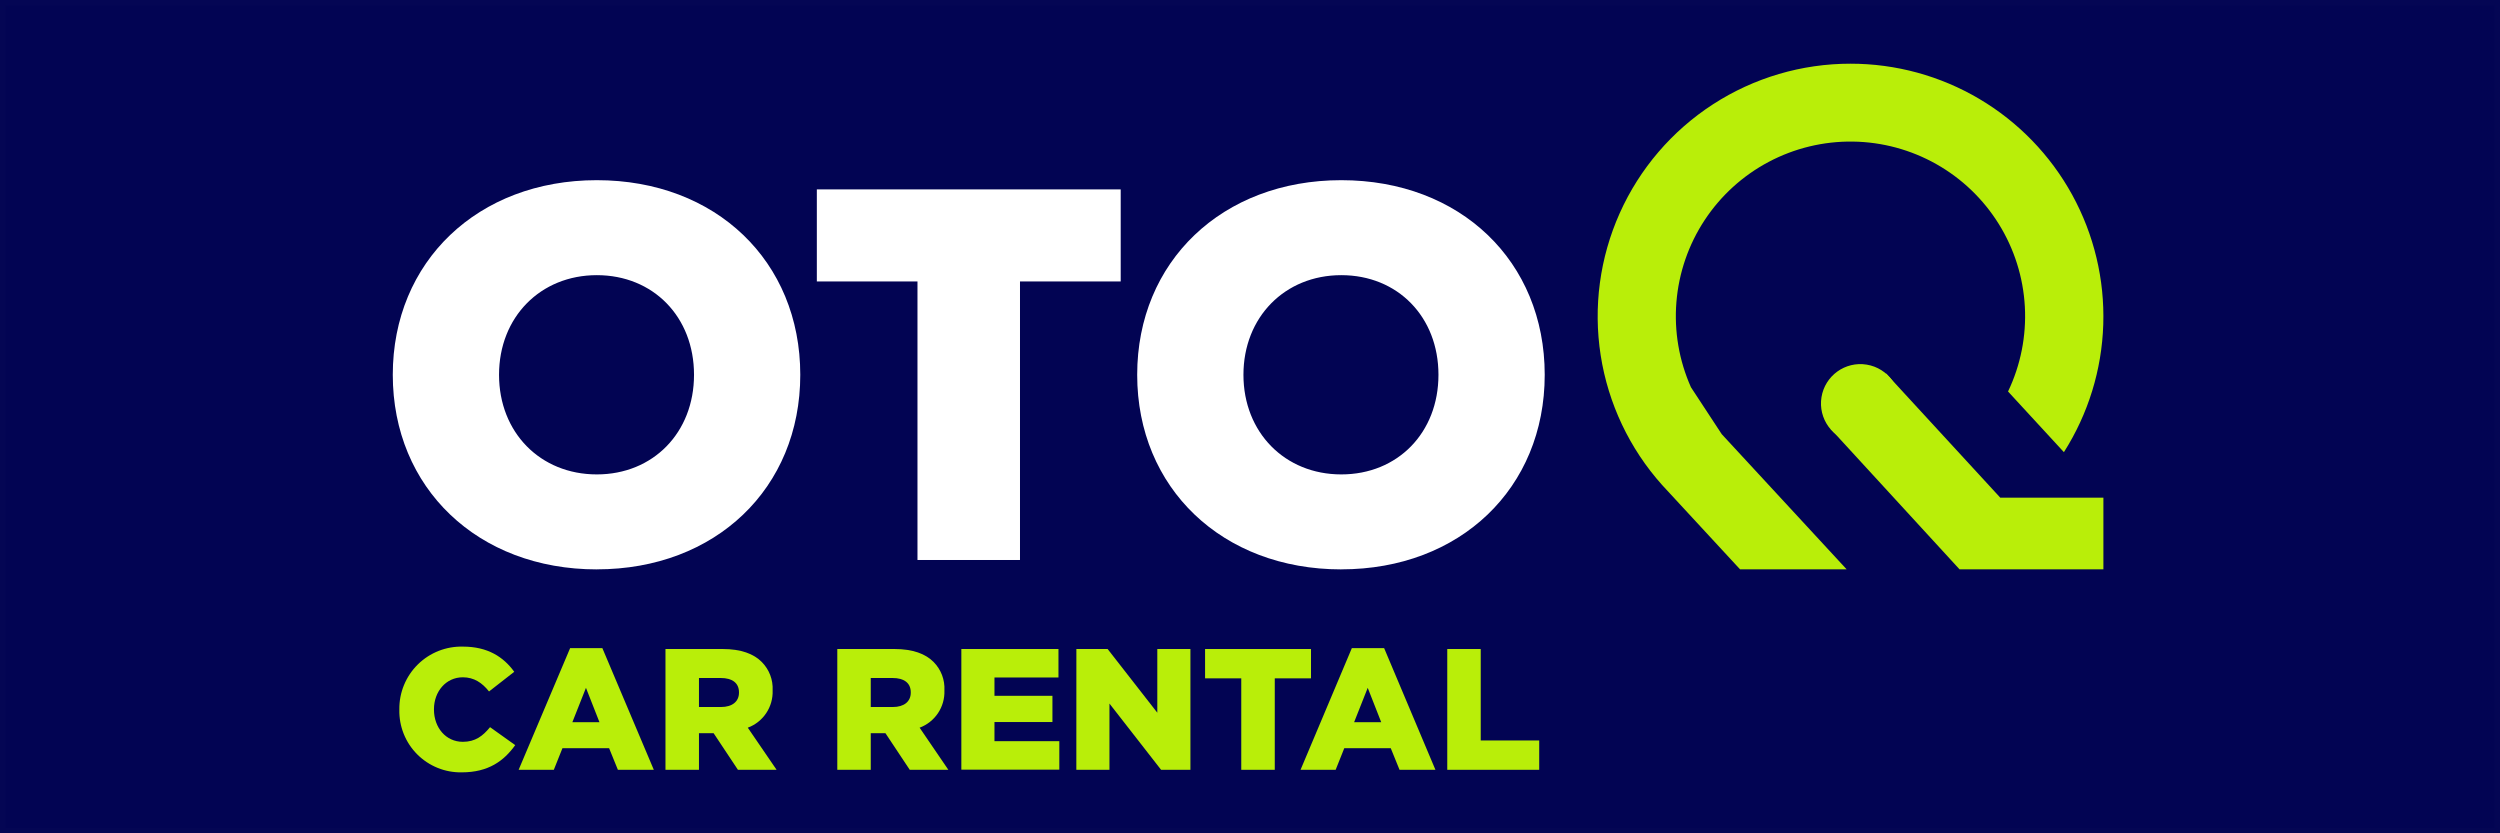 <?xml version="1.0" encoding="utf-8"?>
<svg xmlns="http://www.w3.org/2000/svg" width="471" height="157" viewBox="0 0 471 157" fill="none">
<rect width="471" height="157" fill="#000252"/>
<path opacity="0.01" d="M0 0H471V157H0V0Z" fill="white"/>
<path opacity="0.01" fill-rule="evenodd" clip-rule="evenodd" d="M470 1H1V156H470V1ZM0 0V157H471V0H0Z" fill="#D6DCE1"/>
<path d="M112.443 107.273C90.01 107.273 74 91.942 74 70.61C74 49.278 90.01 33.946 112.443 33.946C134.876 33.946 150.772 49.221 150.772 70.61C150.772 91.998 134.819 107.266 112.443 107.266V107.273ZM112.443 89.379C123.031 89.379 130.753 81.53 130.753 70.61C130.753 59.69 123.066 51.84 112.443 51.84C101.819 51.84 94.019 59.746 94.019 70.61C94.019 81.473 101.784 89.379 112.443 89.379Z" fill="white"/>
<path d="M211.14 53.026H192.166V105.502H172.853V53.026H153.892V35.683H211.14V53.026Z" fill="white"/>
<path d="M252.695 107.273C230.255 107.273 214.246 91.942 214.246 70.61C214.246 49.278 230.255 33.946 252.695 33.946C275.136 33.946 291.025 49.221 291.025 70.61C291.025 91.998 275.072 107.266 252.695 107.266V107.273ZM252.695 89.379C263.319 89.379 271.006 81.53 271.006 70.61C271.006 59.69 263.319 51.84 252.695 51.84C242.072 51.84 234.265 59.746 234.265 70.61C234.265 81.473 242.072 89.379 252.695 89.379Z" fill="white"/>
<path d="M75.235 133.716V133.652C75.216 132.079 75.514 130.518 76.112 129.062C76.711 127.607 77.597 126.287 78.717 125.183C79.838 124.078 81.17 123.211 82.633 122.633C84.097 122.056 85.662 121.78 87.235 121.822C91.88 121.822 94.873 123.777 96.885 126.565L92.134 130.271C90.835 128.64 89.311 127.603 87.193 127.603C84.01 127.603 81.758 130.299 81.758 133.617V133.68C81.758 137.09 84.01 139.758 87.193 139.758C89.565 139.758 90.963 138.657 92.325 136.998L97.068 140.379C94.951 143.337 92.035 145.511 86.995 145.511C85.44 145.54 83.895 145.254 82.453 144.671C81.011 144.088 79.701 143.22 78.603 142.118C77.504 141.017 76.64 139.705 76.061 138.261C75.483 136.817 75.202 135.271 75.235 133.716Z" fill="#B9EE09"/>
<path d="M107.41 122.111H113.487L123.179 145.031H116.41L114.758 140.966H105.963L104.339 145.031H97.711L107.41 122.111ZM112.937 136.06L110.396 129.587L107.833 136.06H112.937Z" fill="#B9EE09"/>
<path d="M125.375 122.273H136.132C139.612 122.273 142.019 123.184 143.544 124.744C144.229 125.44 144.762 126.27 145.109 127.183C145.457 128.095 145.611 129.07 145.563 130.045V130.109C145.616 131.618 145.192 133.105 144.352 134.359C143.512 135.614 142.298 136.572 140.883 137.097L146.311 145.031H139.026L134.445 138.135H131.685V145.031H125.375V122.273ZM135.843 133.201C137.96 133.201 139.224 132.163 139.224 130.497V130.433C139.224 128.648 137.925 127.737 135.808 127.737H131.685V133.201H135.843Z" fill="#B9EE09"/>
<path d="M157.747 122.273H168.504C171.984 122.273 174.391 123.184 175.916 124.744C176.6 125.441 177.131 126.271 177.478 127.184C177.824 128.096 177.977 129.071 177.928 130.045V130.109C177.98 131.617 177.557 133.103 176.719 134.357C175.88 135.611 174.668 136.569 173.255 137.097L178.669 145.031H171.398L166.817 138.135H164.05V145.031H157.747V122.273ZM168.215 133.201C170.332 133.201 171.589 132.163 171.589 130.497V130.433C171.589 128.648 170.29 127.737 168.18 127.737H164.05V133.201H168.215Z" fill="#B9EE09"/>
<path d="M181.118 122.273H199.415V127.638H187.358V131.09H198.279V136.031H187.358V139.638H199.577V145.003H181.118V122.273Z" fill="#B9EE09"/>
<path d="M202.789 122.273H208.676L218.036 134.274V122.273H224.276V145.031H218.749L209.022 132.551V145.031H202.782L202.789 122.273Z" fill="#B9EE09"/>
<path d="M233.855 127.801H227.036V122.273H246.992V127.801H240.166V145.031H233.855V127.801Z" fill="#B9EE09"/>
<path d="M254.686 122.111H260.771L270.434 145.031H263.672L262.02 140.966H253.26L251.637 145.031H245.022L254.686 122.111ZM260.22 136.06L257.679 129.587L255.117 136.06H260.22Z" fill="#B9EE09"/>
<path d="M272.665 122.273H278.969V139.504H289.987V145.031H272.665V122.273Z" fill="#B9EE09"/>
<path d="M348.647 12C339.452 11.993 330.453 14.649 322.735 19.646C315.017 24.643 308.911 31.768 305.155 40.16C301.399 48.552 300.153 57.852 301.567 66.937C302.982 76.022 306.996 84.503 313.126 91.356L313.966 92.266L327.83 107.267H347.913L324.371 81.791L318.576 72.96C316.329 67.917 315.387 62.389 315.838 56.886C316.289 51.383 318.117 46.082 321.154 41.471C324.192 36.86 328.341 33.088 333.219 30.502C338.097 27.916 343.548 26.599 349.069 26.673C354.59 26.746 360.003 28.208 364.811 30.924C369.618 33.639 373.665 37.521 376.578 42.211C379.492 46.901 381.178 52.249 381.481 57.763C381.785 63.276 380.696 68.776 378.315 73.758L388.84 85.186C393.42 77.986 395.981 69.686 396.255 61.157C396.53 52.627 394.507 44.18 390.399 36.7C386.291 29.22 380.248 22.981 372.903 18.636C365.558 14.291 357.181 11.999 348.647 12Z" fill="#B9EE09"/>
<path d="M344.92 80.831L369.181 107.266H376.113H389.271H396.28V93.756H376.847L355.324 70.356L344.92 80.831Z" fill="#B9EE09"/>
<path d="M357.814 77.205C358.47 73.161 355.724 69.35 351.68 68.694C347.635 68.037 343.824 70.783 343.168 74.828C342.511 78.872 345.258 82.683 349.302 83.34C353.347 83.996 357.157 81.25 357.814 77.205Z" fill="#B9EE09"/>
</svg>